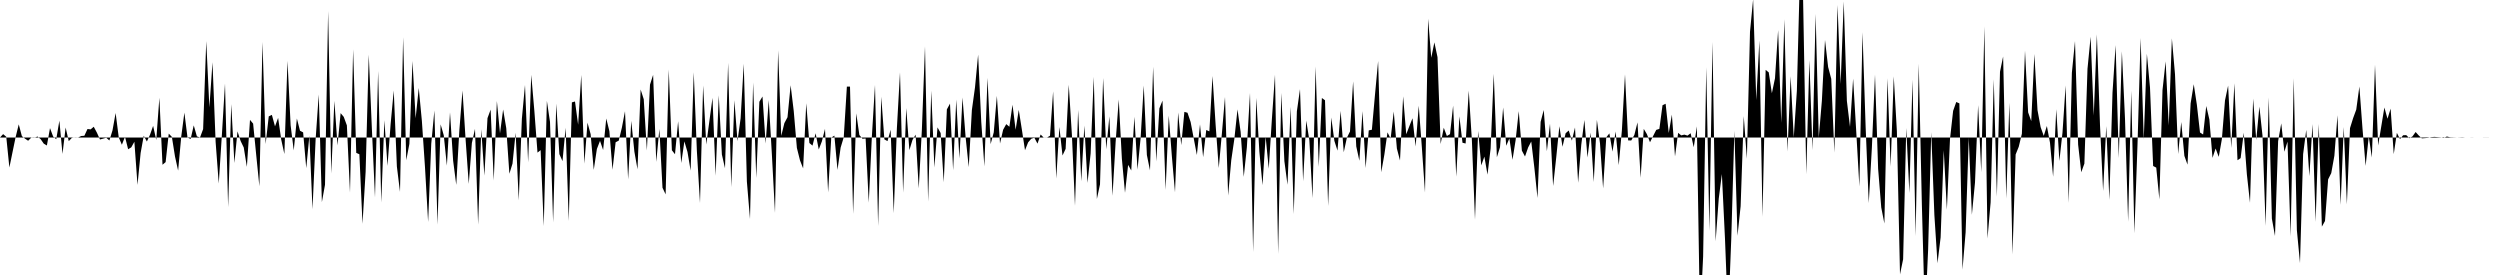 <svg viewBox="0 0 200 22" >
<polyline points="0,11 0.25,10.73 0.50,10.94 0.75,13.40 1,12.18 1.25,10.97 1.50,9.95 1.75,10.89 2,11.09 2.25,11.26 2.50,11.01 2.75,11.02 3,10.92 3.25,11.13 3.50,11.49 3.75,11.64 4,10.25 4.25,10.92 4.50,11.14 4.75,9.65 5,12.31 5.25,10.20 5.50,11.29 5.75,11.03 6,10.99 6.25,11 6.50,10.88 6.75,10.86 7,10.32 7.25,10.35 7.50,10.14 7.75,10.61 8,11.16 8.25,11.09 8.50,11.02 8.75,11.24 9,10.43 9.25,9.04 9.50,10.99 9.75,11.58 10,10.94 10.25,11.94 10.50,11.79 10.75,11.34 11,14.79 11.25,12.24 11.50,10.86 11.75,11.32 12,10.78 12.25,10.07 12.50,11.20 12.75,7.82 13,13.18 13.25,12.97 13.50,10.69 13.75,10.95 14,12.52 14.25,13.65 14.50,10.92 14.75,9.01 15,11 15.25,11.12 15.50,10.03 15.75,10.91 16,11 16.25,10.33 16.50,3.29 16.75,8.59 17,4.98 17.25,11.36 17.50,14.68 17.75,10.80 18,6.69 18.25,16.57 18.50,8.33 18.75,13.04 19,10.51 19.25,11.28 19.50,11.80 19.75,13.35 20,9.59 20.25,9.89 20.50,12.43 20.75,14.90 21,3.36 21.25,11.52 21.50,9.31 21.75,9.19 22,10.11 22.25,9.43 22.50,11.18 22.75,12.32 23,4.87 23.25,10.03 23.50,12.03 23.75,9.48 24,10.46 24.25,10.59 24.50,13.45 24.75,10.86 25,16.74 25.25,11.14 25.50,7.56 25.75,16.17 26,14.78 26.25,0.89 26.50,13.88 26.75,8.07 27,11.63 27.25,9.05 27.50,9.35 27.75,10.03 28,15.41 28.25,3.95 28.50,12.23 28.75,12.34 29,17.90 29.25,13.75 29.50,4.37 29.75,10.30 30,15.79 30.25,5.68 30.50,16.20 30.75,9.62 31,13.27 31.25,9.93 31.50,7.24 31.75,13.32 32,15.35 32.25,2.98 32.50,12.82 32.75,11.51 33,4.88 33.25,9.46 33.50,7.04 33.75,9.67 34,13.39 34.25,17.76 34.50,11.50 34.75,8.84 35,17.97 35.25,9.95 35.50,10.82 35.75,13.25 36,8.99 36.25,12.85 36.50,14.79 36.75,10.40 37,7.24 37.25,11.19 37.50,14.71 37.75,11.44 38,10.31 38.25,17.97 38.50,10.34 38.75,14.05 39,9.45 39.25,8.77 39.50,14.44 39.75,8.08 40,10.67 40.25,8.76 40.50,10.25 40.75,13.90 41,13.09 41.25,10.62 41.50,16.03 41.75,9.50 42,6.80 42.25,12.99 42.50,5.99 42.75,8.89 43,12.21 43.25,12.01 43.50,18.09 43.75,8.07 44,9.75 44.25,17.79 44.50,8.29 44.75,12.33 45,12.89 45.25,10.22 45.50,17.68 45.75,8.19 46,8.12 46.25,9.98 46.50,6 46.75,13.09 47,9.81 47.25,10.73 47.50,13.59 47.75,11.92 48,11.27 48.25,12 48.50,9.48 48.75,10.49 49,13.58 49.25,11.38 49.50,11.25 49.75,10.21 50,8.90 50.25,14.35 50.50,9.67 50.75,12.13 51,13.54 51.25,7.16 51.50,7.94 51.75,12.04 52,6.77 52.25,5.99 52.50,12.95 52.75,10.32 53,15.02 53.25,15.55 53.50,5.56 53.75,12.02 54,12.34 54.25,9.70 54.50,13.04 54.75,11.31 55,12.16 55.25,13.65 55.50,5.78 55.75,12.08 56,16.24 56.25,6.84 56.50,11.56 56.75,9.69 57,7.83 57.25,14.06 57.50,7.63 57.75,12.36 58,13.46 58.25,5.03 58.50,14.97 58.75,8.02 59,11.29 59.25,9.46 59.50,5.10 59.75,14.52 60,17.52 60.25,6.60 60.50,14.24 60.75,8.14 61,7.72 61.25,11.48 61.50,8.01 61.75,12.35 62,17.03 62.25,4.03 62.50,10.87 62.75,9.85 63,9.38 63.25,6.82 63.50,8.89 63.75,11.83 64,12.83 64.25,13.47 64.50,8.26 64.75,11.44 65,11.65 65.25,10.66 65.50,11.96 65.75,11.31 66,10.31 66.25,15.39 66.50,11.01 66.75,10.85 67,13.59 67.25,11.81 67.50,10.98 67.75,6.93 68,6.93 68.25,17.11 68.50,9.07 68.75,10.80 69,11.10 69.25,11.08 69.50,16.21 69.75,10.91 70,6.80 70.25,18.08 70.50,7.74 70.75,11.15 71,11.29 71.25,10.38 71.50,17.05 71.75,10.28 72,5.79 72.25,15.41 72.50,8.65 72.75,12.01 73,11.19 73.25,10.77 73.50,15.07 73.75,10.37 74,3.71 74.25,16.13 74.50,7.25 74.75,13.40 75,10.19 75.25,10.64 75.50,14.58 75.75,8.75 76,8.29 76.25,13.62 76.50,7.97 76.75,12.68 77,7.80 77.25,10.98 77.50,13.37 77.75,8.80 78,6.99 78.25,4.37 78.50,9.74 78.75,13.31 79,6.23 79.25,11.53 79.50,10.59 79.75,7.67 80,11.48 80.25,10.38 80.50,9.93 80.75,10.14 81,8.38 81.25,10.38 81.50,8.79 81.75,10.37 82,12.02 82.25,11.39 82.50,11.10 82.75,11.02 83,11.49 83.25,10.76 83.50,11.01 83.75,11.01 84,10.86 84.25,7.31 84.50,14.28 84.75,10.16 85,12.44 85.25,11.91 85.50,6.78 85.75,10.75 86,16.46 86.25,8.80 86.50,14.50 86.75,10.05 87,14.63 87.25,12.28 87.50,6.15 87.75,15.92 88,14.75 88.25,6.24 88.50,11.94 88.75,9.31 89,15.66 89.25,11.37 89.50,7.96 89.75,12.70 90,15.42 90.25,13.19 90.50,13.64 90.75,9.34 91,13.57 91.25,11.04 91.50,6.84 91.75,12.40 92,13.63 92.25,5.34 92.50,12.92 92.75,8.67 93,8.05 93.25,15.19 93.50,9.25 93.75,12.51 94,15.38 94.25,9 94.50,11.61 94.75,8.95 95,9.02 95.25,9.76 95.50,11.08 95.75,12.40 96,9.95 96.25,12.57 96.50,10.40 96.75,10.51 97,6.08 97.25,9.99 97.50,13.44 97.75,10.69 98,7.76 98.25,15.64 98.50,12.82 98.75,11.10 99,8.75 99.25,10.55 99.50,14.15 99.75,11.77 100,7.44 100.25,20.16 100.50,7.83 100.75,12.14 101,14.81 101.25,10.93 101.50,13.50 101.75,9.54 102,5.98 102.25,20.31 102.50,7.43 102.75,12.89 103,14.78 103.25,8.55 103.50,17.12 103.75,8.91 104,7.13 104.25,14.50 104.50,9.65 104.75,11.22 105,15.85 105.25,5.32 105.50,13.35 105.75,7.84 106,8.02 106.25,16.48 106.50,9.40 106.75,11.27 107,12.05 107.25,8.87 107.50,12.18 107.75,11.02 108,10.52 108.25,6.51 108.50,11.71 108.75,12.86 109,8.89 109.25,13.44 109.50,10.43 109.75,10.38 110,7.57 110.25,4.88 110.50,13.78 110.75,12.36 111,10.59 111.25,11.09 111.50,8.92 111.75,11.88 112,12.84 112.25,7.71 112.50,10.74 112.75,10.09 113,9.46 113.25,11.72 113.50,8.46 113.75,11.81 114,15.40 114.25,1.50 114.50,4.62 114.75,3.39 115,4.57 115.25,11.52 115.50,10.22 115.75,10.88 116,10.73 116.25,8.45 116.50,14.13 116.75,9.31 117,11.42 117.25,11.48 117.50,7.25 117.75,11.21 118,17.57 118.25,10.48 118.50,13.23 118.75,12.53 119,13.97 119.25,11.88 119.50,5.91 119.75,12.58 120,11.78 120.25,8.60 120.50,11.66 120.75,11.07 121,12.78 121.25,11.21 121.50,8.89 121.75,12.05 122,12.52 122.25,11.80 122.50,11.32 122.75,13.43 123,15.84 123.25,9.75 123.50,8.80 123.75,12.10 124,9.90 124.25,14.88 124.50,12.58 124.75,10.10 125,11.74 125.25,10.66 125.50,10.44 125.75,11.25 126,10.20 126.25,14.62 126.50,11.59 126.75,9.60 127,12.60 127.25,10.61 127.50,14.56 127.75,9.59 128,11.47 128.25,15.07 128.50,10.99 128.75,10.67 129,12.13 129.25,10.52 129.50,13.21 129.75,10.44 130,5.95 130.25,11.23 130.50,11.24 130.75,10.79 131,9.79 131.25,14.22 131.50,10.31 131.75,10.73 132,11.38 132.25,10.88 132.50,10.39 132.75,10.31 133,8.42 133.25,8.30 133.50,10.64 133.75,9.17 134,12.51 134.25,10.63 134.50,10.83 134.75,10.77 135,10.85 135.25,10.66 135.50,11.78 135.75,10.11 136,25.67 136.25,20.53 136.50,5.38 136.75,18.48 137,3.36 137.25,19.30 137.50,15.89 137.75,13.92 138,19.12 138.25,25.59 138.50,19.13 138.75,10.46 139,18.86 139.25,16.50 139.50,9.29 139.75,12.70 140,2.54 140.25,-0.06 140.50,8.01 140.75,3.24 141,17.34 141.25,5.59 141.50,5.79 141.75,7.46 142,6.26 142.25,2.41 142.50,9.83 142.75,1.54 143,12.12 143.25,6.10 143.50,11 143.75,7.26 144,-2.26 144.25,0.04 144.50,13.94 144.75,4.81 145,12.01 145.25,1.11 145.50,11.02 145.75,8.06 146,3.20 146.25,5.36 146.50,6.31 146.75,12.21 147,0.40 147.25,6.72 147.50,0.12 147.75,8.07 148,10.15 148.25,6.29 148.50,10.54 148.75,14.92 149,2.58 149.25,10.14 149.50,16.25 149.75,11.82 150,5.97 150.25,13.50 150.50,16.60 150.75,17.88 151,6.26 151.25,13.33 151.50,6.11 151.75,10.49 152,21.95 152.25,20.74 152.50,10.24 152.75,15.44 153,6.38 153.25,18.89 153.50,5.10 153.75,16.40 154,25.53 154.25,19.98 154.50,10.58 154.75,17.20 155,21.06 155.25,18.99 155.50,12.02 155.75,16.78 156,11.11 156.25,8.87 156.50,8.16 156.75,8.27 157,21.57 157.25,18.58 157.50,11.02 157.75,17.18 158,14.60 158.25,8.41 158.50,13.78 158.75,2.11 159,19.08 159.25,16.19 159.50,6.35 159.75,15.73 160,5.74 160.25,4.52 160.50,15.88 160.75,8.22 161,20.35 161.25,12.36 161.50,11.74 161.75,10.70 162,4.05 162.25,8.99 162.50,9.69 162.75,4.32 163,8.81 163.25,10.17 163.50,10.87 163.75,10.08 164,11.42 164.25,14.14 164.50,8.74 164.75,12.88 165,10.60 165.25,6.84 165.50,16.23 165.75,5.82 166,3.29 166.25,11.57 166.50,13.78 166.75,13.09 167,5.50 167.25,2.94 167.50,9.25 167.75,2.75 168,10.02 168.25,15.28 168.50,10.09 168.75,15.99 169,7.42 169.25,3.61 169.50,12.65 169.75,4.10 170,9.50 170.25,17.74 170.50,7.26 170.75,18.66 171,11.57 171.25,3.04 171.50,11.15 171.75,4.30 172,7.01 172.25,13.28 172.50,13.41 172.75,15.95 173,7.21 173.25,4.91 173.50,10.04 173.75,3.07 174,5.94 174.25,12.32 174.50,9.76 174.75,12.47 175,13.17 175.25,8.27 175.50,6.74 175.75,8.39 176,10.60 176.25,10.76 176.50,8.48 176.75,9.56 177,12.63 177.25,11.88 177.50,12.55 177.75,11.13 178,8.03 178.25,6.85 178.50,11.84 178.75,6.66 179,12.82 179.25,12.65 179.50,10.62 179.75,13.95 180,16.22 180.25,7.89 180.50,11.20 180.75,8.53 181,10.85 181.25,18.07 181.50,7.80 181.75,17.49 182,18.88 182.25,11.29 182.50,9.87 182.75,12.14 183,11.33 183.25,18.92 183.50,6.26 183.75,18.41 184,21.05 184.25,12.33 184.50,10.39 184.75,14.09 185,9.93 185.25,17.75 185.50,9.92 185.75,18.13 186,17.68 186.25,14.35 186.50,13.85 186.75,12.46 187,9.22 187.25,16.39 187.50,10.16 187.75,16.35 188,10.25 188.25,9.45 188.50,8.77 188.75,6.92 189,10.29 189.25,13.27 189.50,10.92 189.75,12.60 190,5.18 190.25,11.64 190.50,10.12 190.75,8.60 191,9.50 191.25,8.69 191.50,12.33 191.75,10.63 192,11.13 192.25,10.82 192.50,10.81 192.75,11.06 193,10.91 193.25,10.56 193.50,10.84 193.75,11.07 194,11.05 194.25,11.03 194.50,10.97 194.75,10.95 195,10.97 195.25,10.99 195.50,11.04 195.75,10.92 196,10.98 196.25,10.99 196.50,11 196.75,11.01 197,11.02 197.25,11 197.50,11 197.75,11.01 198,11 198.25,11 198.50,11 198.75,11.01 199,11.01 199.25,11 199.50,11 199.75,11 " />
</svg>